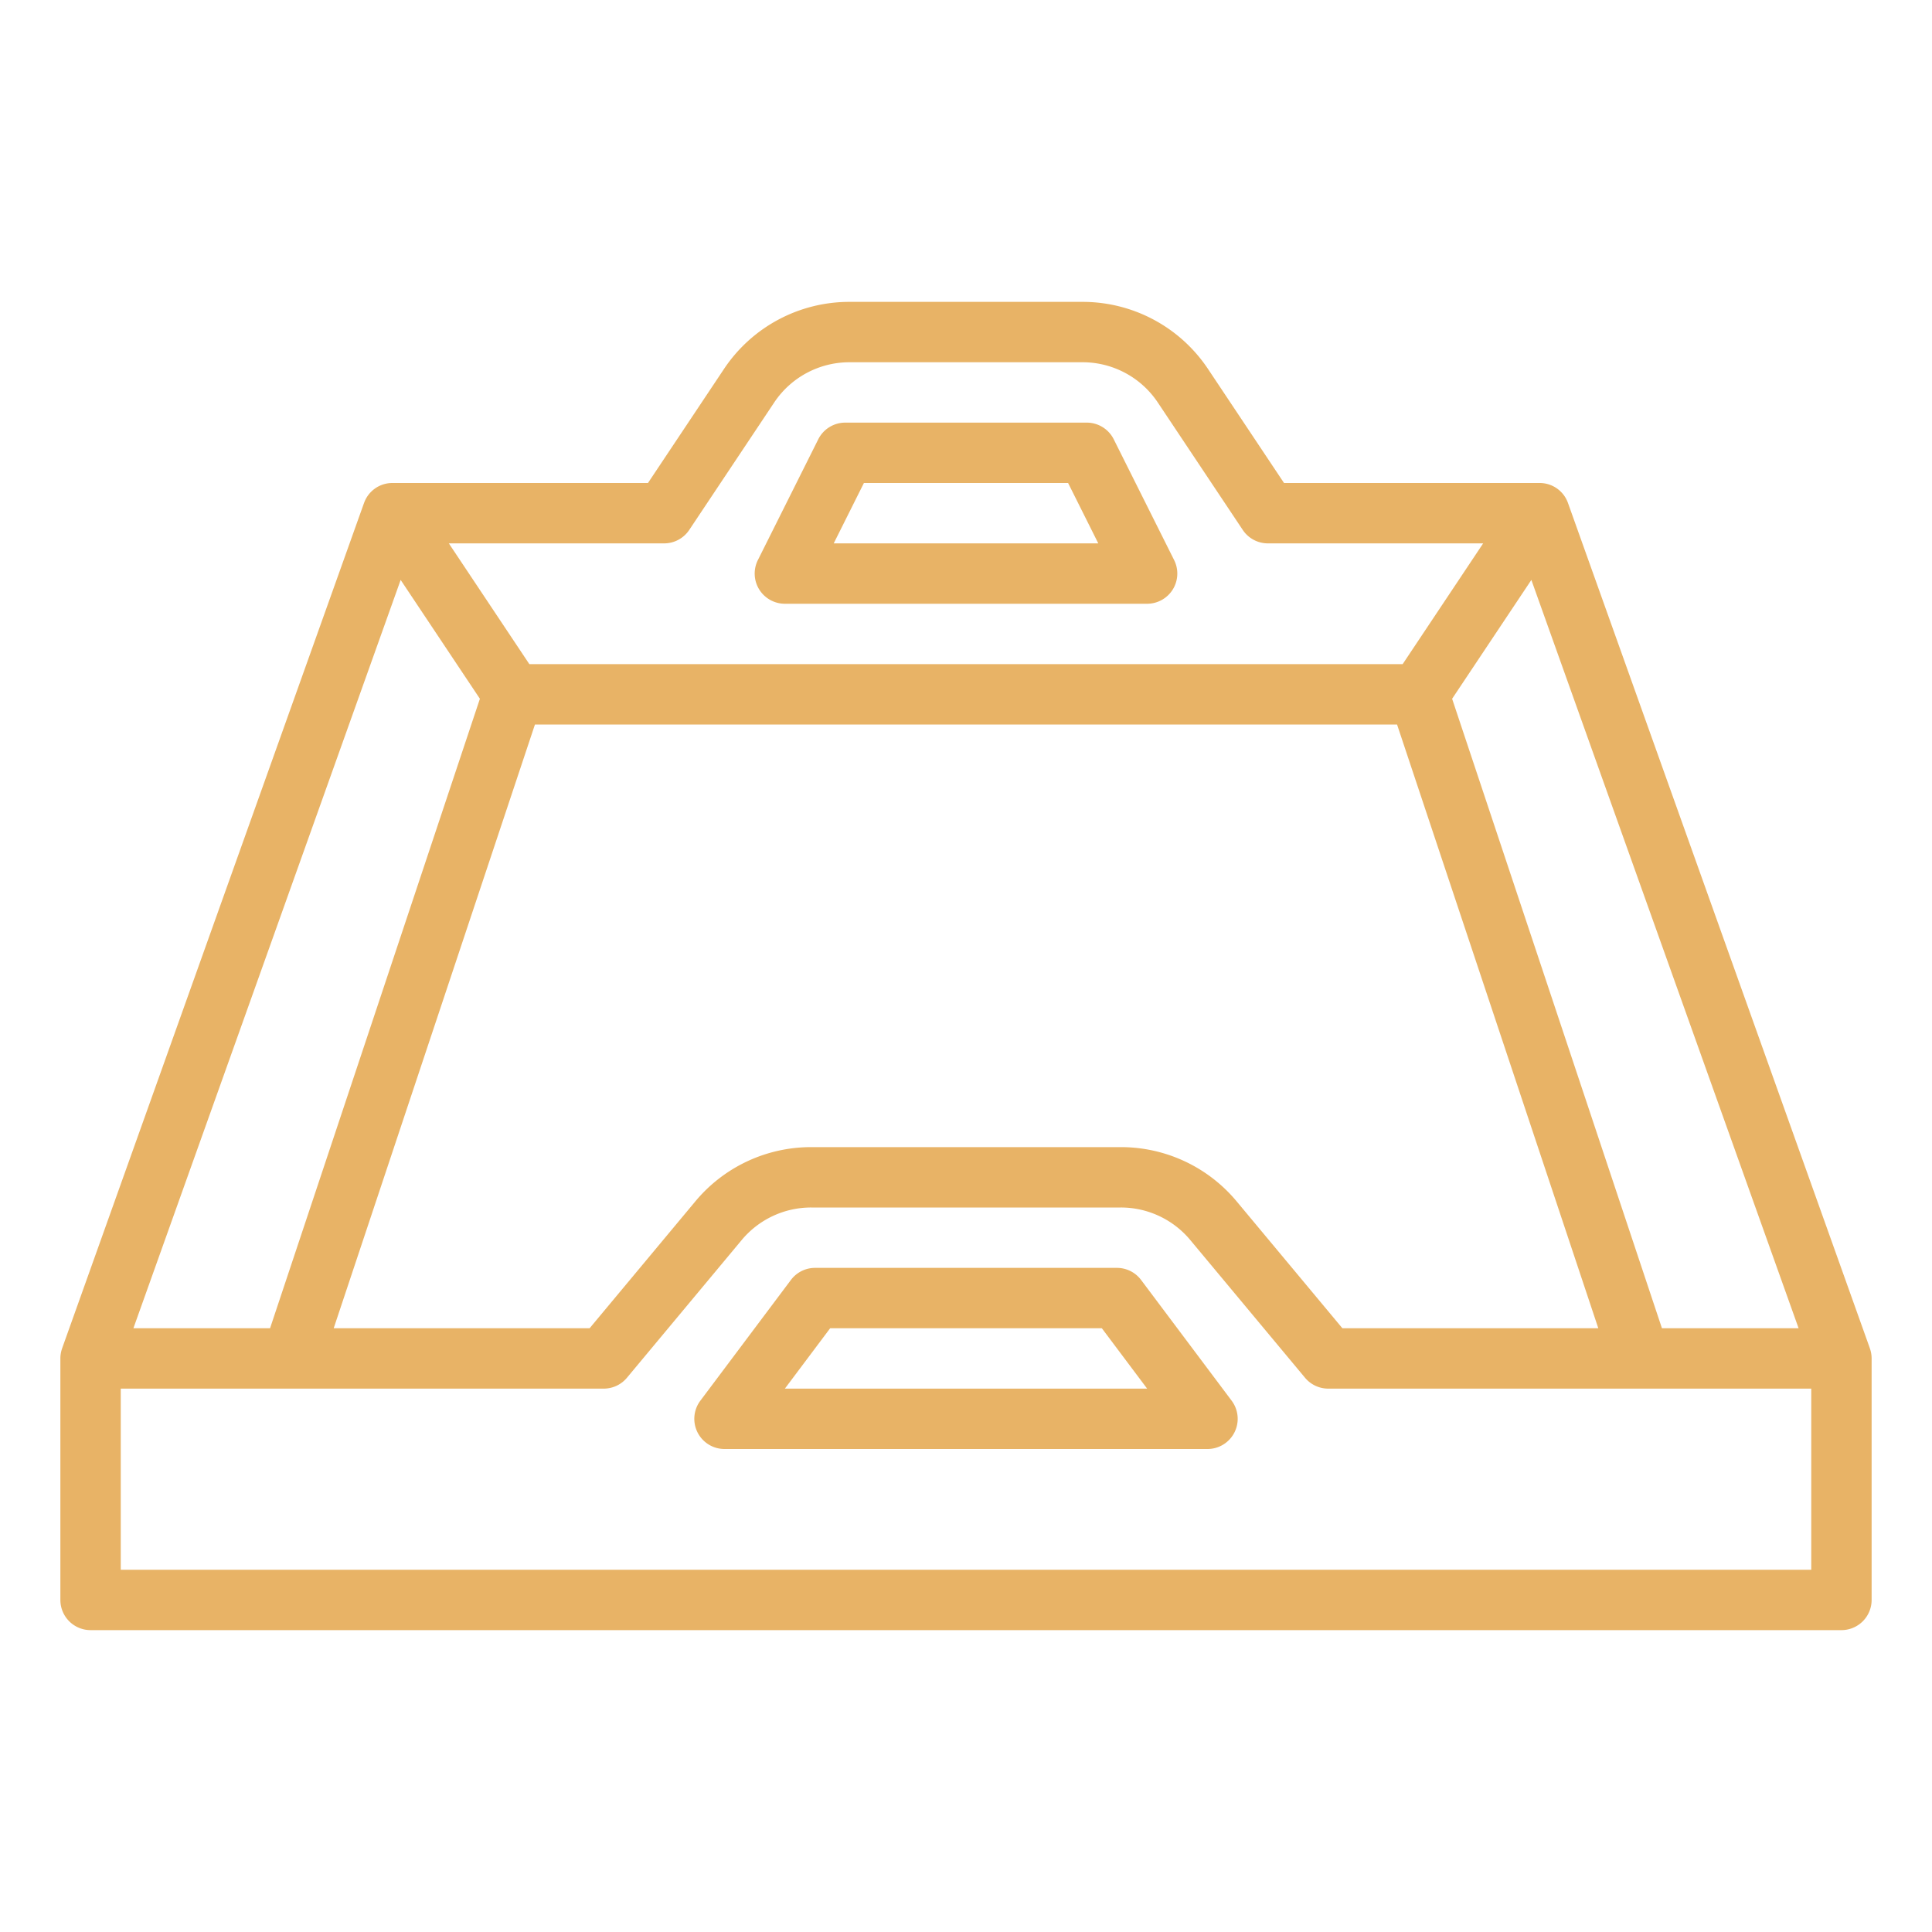 <svg xmlns="http://www.w3.org/2000/svg" viewBox="0 0 512 512"><path fill="#E8B366" d="M495.534,357.309l-80-224,0,0A7.951,7.951,0,0,0,408,128H340.281L320.156,97.812A39.919,39.919,0,0,0,286.874,80H225.126a39.919,39.919,0,0,0-33.282,17.812L171.719,128H104a7.951,7.951,0,0,0-7.529,5.311l-.005,0-80,224,.007,0A7.953,7.953,0,0,0,16,360v64a8,8,0,0,0,8,8H488a8,8,0,0,0,8-8V360a7.953,7.953,0,0,0-.473-2.688ZM106.178,153.689l21,31.493L71.568,352H35.352ZM141.766,192H370.234l53.333,160h-67.82l-28.006-33.607A39.893,39.893,0,0,0,297.012,304H214.988a39.893,39.893,0,0,0-30.729,14.393L156.253,352H88.433ZM440.432,352,384.827,185.182l21-31.493L476.648,352ZM176,144a8,8,0,0,0,6.656-3.562l22.5-33.751A23.951,23.951,0,0,1,225.126,96h61.748a23.951,23.951,0,0,1,19.969,10.687l22.5,33.751A8,8,0,0,0,336,144h57.052l-21.333,32H140.281l-21.333-32ZM480,416H32V368H160a8,8,0,0,0,6.146-2.878l30.4-36.486A23.935,23.935,0,0,1,214.988,320h82.024a23.932,23.932,0,0,1,18.437,8.636l30.4,36.486A8,8,0,0,0,352,368H480Z"/><path fill="#E8B366" d="M302.4,339.2A8,8,0,0,0,296,336H216a8,8,0,0,0-6.4,3.2l-24,32A8,8,0,0,0,192,384H320a8,8,0,0,0,6.4-12.8ZM208,368l12-16h72l12,16Z"/><path fill="#E8B366" d="M208,160h96a8,8,0,0,0,7.155-11.578l-16-32A8,8,0,0,0,288,112H224a8,8,0,0,0-7.155,4.422l-16,32A8,8,0,0,0,208,160Zm20.944-32h54.112l8,16H220.944Z"/></svg>